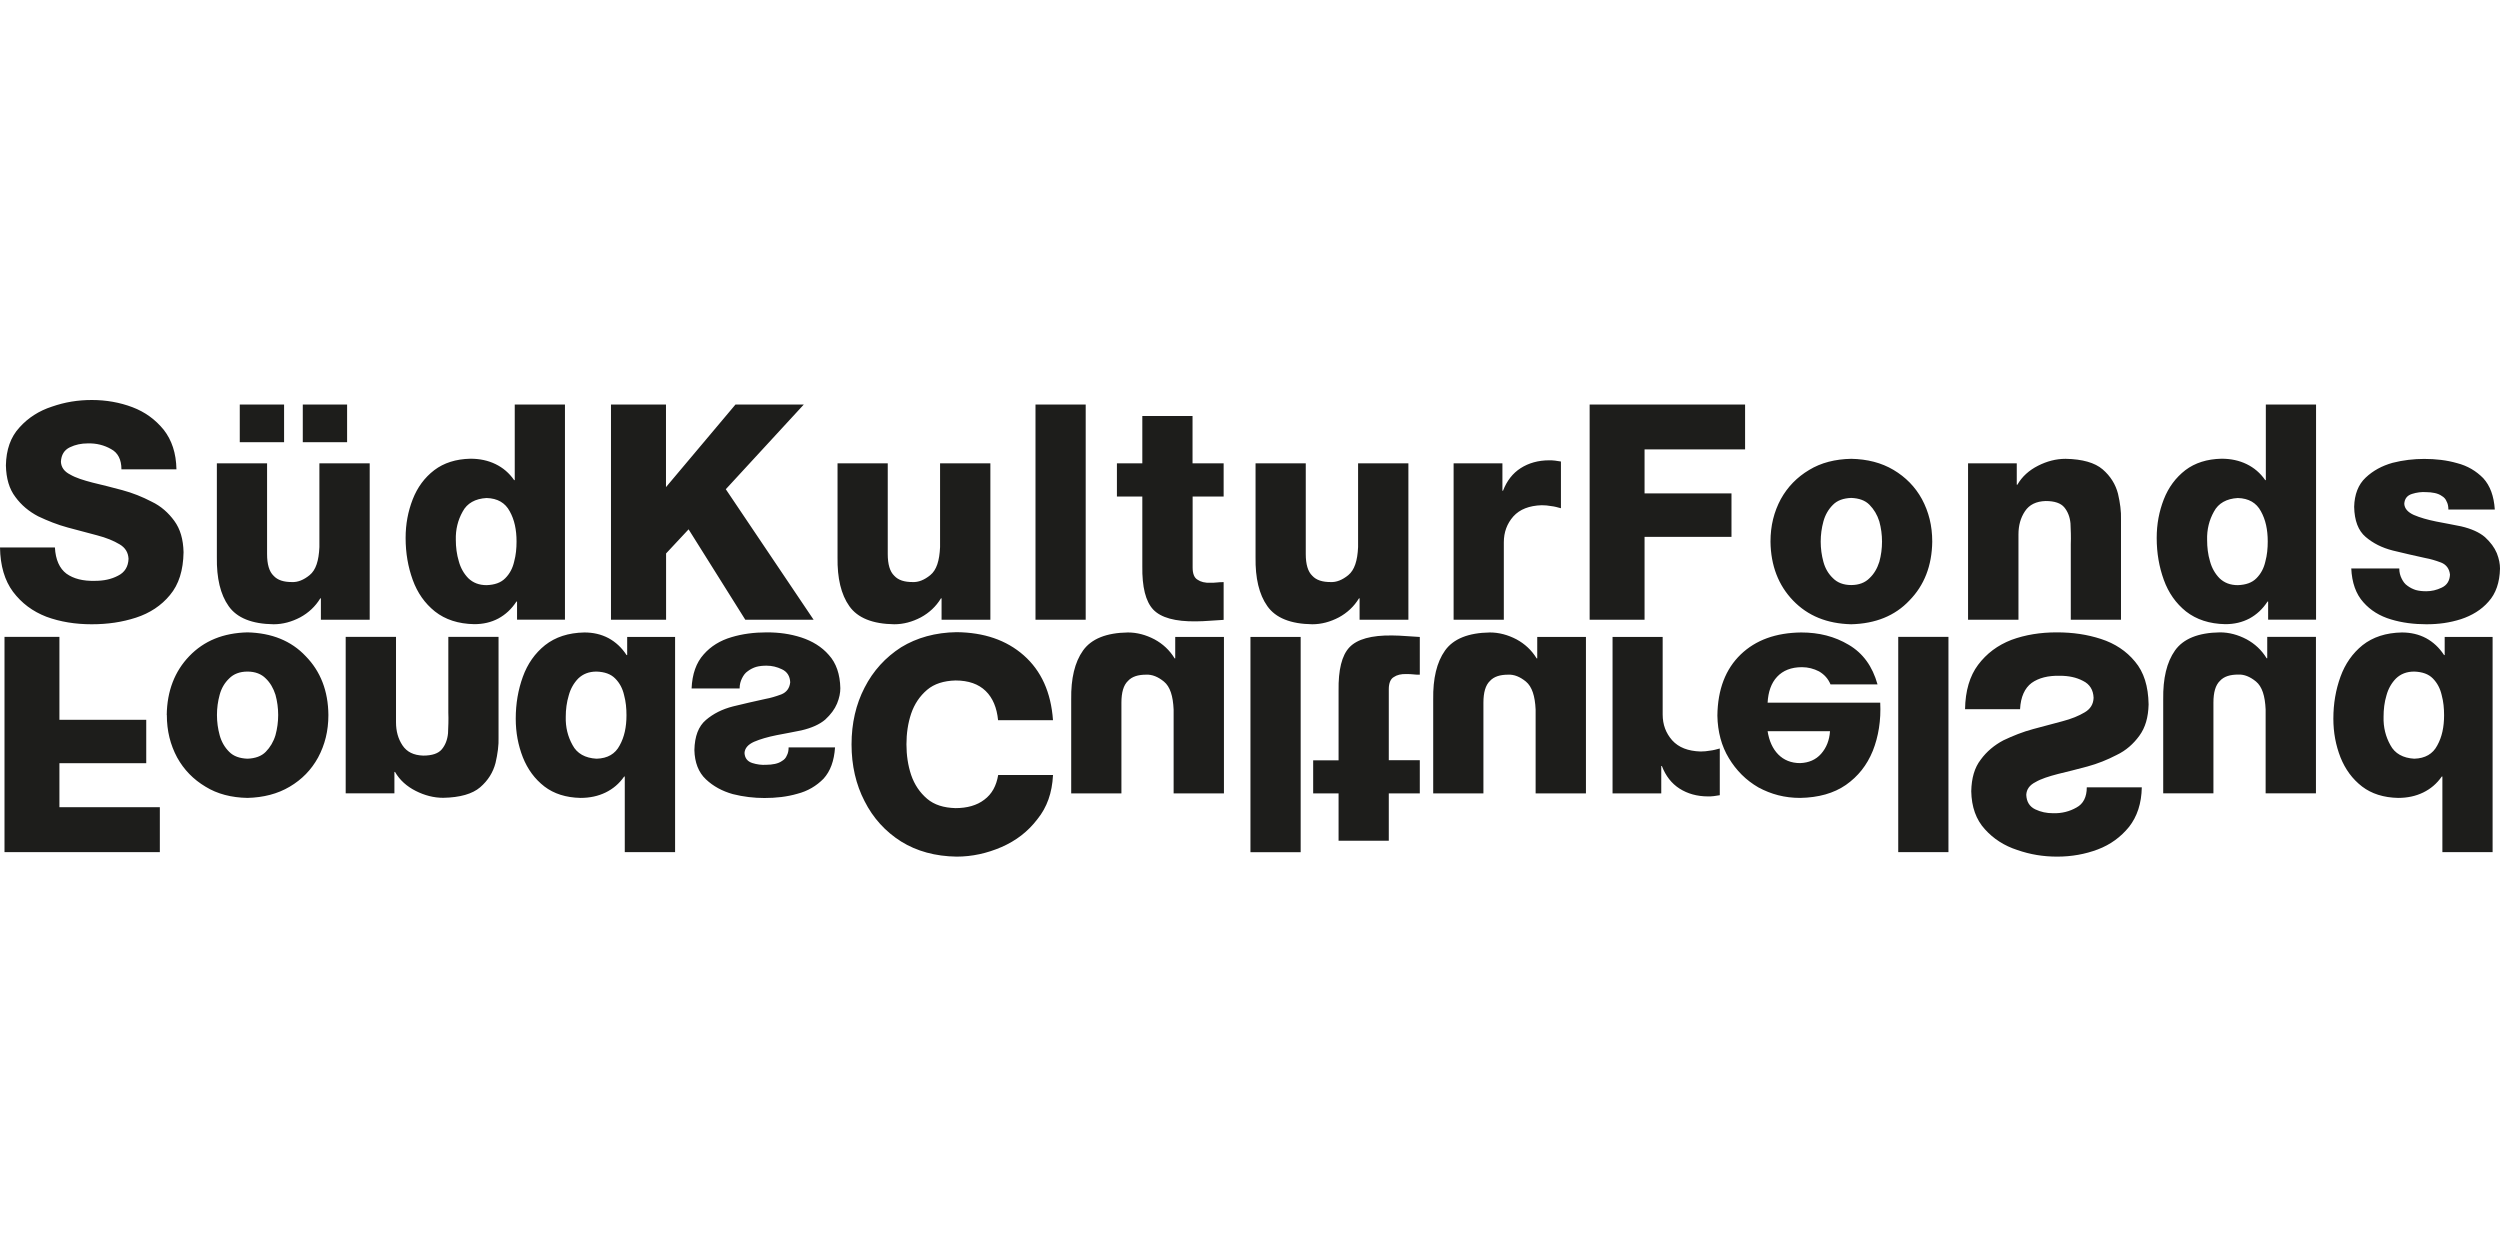 <?xml version="1.0" encoding="utf-8"?>
<svg xmlns="http://www.w3.org/2000/svg" width="300" height="150" viewBox="0 0 300 150" fill="none">
<rect x="0" y="0" width="300" height="150" fill="#808080" stroke="none"/>
<g clip-path="url(#clip0_4643_565855)">
<rect width="300" height="150" fill="white"/>
</g>
<g clip-path="url(#clip1_4643_565855)">
<path d="M0 65.693C0.036 67.902 0.564 69.666 1.56 71.01C2.593 72.379 3.901 73.363 5.57 74.011C7.238 74.624 9.051 74.912 10.995 74.912C12.94 74.912 14.644 74.659 16.313 74.119C17.981 73.579 19.361 72.667 20.394 71.407C21.462 70.134 21.99 68.442 22.026 66.269C21.99 64.709 21.63 63.484 20.922 62.512C20.214 61.54 19.325 60.736 18.185 60.195C17.081 59.619 15.916 59.151 14.668 58.815C13.432 58.491 12.219 58.167 11.115 57.915C10.011 57.627 9.087 57.339 8.414 56.943C7.706 56.582 7.346 56.078 7.31 55.418C7.346 54.59 7.706 54.002 8.378 53.678C9.051 53.353 9.759 53.209 10.503 53.209C11.571 53.173 12.52 53.425 13.336 53.894C14.152 54.326 14.572 55.154 14.572 56.318H21.174C21.138 54.362 20.61 52.813 19.649 51.577C18.653 50.353 17.417 49.44 15.892 48.864C14.368 48.288 12.736 48 11.031 48C9.327 48 7.802 48.252 6.242 48.792C4.681 49.296 3.373 50.137 2.341 51.289C1.272 52.441 0.744 53.966 0.708 55.85C0.744 57.411 1.104 58.671 1.849 59.643C2.557 60.615 3.481 61.384 4.585 61.96C5.726 62.5 6.89 62.968 8.138 63.304C9.375 63.628 10.551 63.953 11.655 64.24C12.76 64.529 13.636 64.889 14.356 65.321C15.028 65.717 15.388 66.293 15.424 67.061C15.388 67.998 14.968 68.694 14.152 69.09C13.336 69.522 12.412 69.702 11.379 69.702C9.963 69.738 8.822 69.45 7.97 68.838C7.154 68.226 6.662 67.169 6.59 65.693H0ZM41.652 53.065V48.54H36.334V53.065H41.652ZM28.772 53.065H34.09V48.54H28.772V53.065ZM44.352 55.598H38.327V65.657C38.255 67.289 37.907 68.406 37.15 69.018C36.442 69.594 35.734 69.882 35.026 69.846C34.066 69.846 33.321 69.63 32.829 69.09C32.301 68.586 32.049 67.71 32.049 66.485V55.598H26.023V66.881C25.987 69.378 26.443 71.335 27.44 72.739C28.436 74.155 30.236 74.876 32.829 74.912C33.934 74.912 34.99 74.624 36.022 74.083C37.018 73.543 37.835 72.787 38.435 71.803H38.507V74.371H44.364V55.598H44.352ZM58.396 59.763C59.705 59.799 60.629 60.34 61.169 61.36C61.733 62.368 61.985 63.568 61.985 64.973C61.985 65.801 61.913 66.605 61.697 67.397C61.517 68.19 61.169 68.85 60.629 69.39C60.101 69.93 59.357 70.182 58.396 70.218C57.472 70.218 56.764 69.93 56.2 69.39C55.672 68.85 55.276 68.166 55.059 67.361C54.807 66.533 54.699 65.657 54.699 64.793C54.663 63.532 54.951 62.404 55.516 61.396C56.044 60.388 57.04 59.835 58.384 59.763H58.396ZM67.795 48.54H61.769V57.615H61.697C61.097 56.751 60.353 56.126 59.465 55.694C58.576 55.262 57.58 55.046 56.452 55.046C54.711 55.082 53.259 55.55 52.119 56.414C50.942 57.315 50.09 58.479 49.526 59.919C48.962 61.372 48.674 62.884 48.674 64.553C48.674 66.365 48.962 68.022 49.526 69.582C50.09 71.142 50.978 72.403 52.191 73.375C53.427 74.347 54.987 74.864 56.908 74.9C57.976 74.9 58.937 74.683 59.813 74.215C60.665 73.747 61.373 73.099 61.973 72.187H62.045V74.359H67.795V48.54ZM73.329 74.371H79.93V66.413L82.631 63.52L89.437 74.371H97.635L87.096 58.707L96.459 48.54H88.261L79.918 58.455V48.54H73.317V74.371H73.329ZM118.833 55.598H112.808V65.657C112.736 67.289 112.387 68.406 111.631 69.018C110.923 69.594 110.215 69.882 109.507 69.846C108.546 69.846 107.802 69.63 107.31 69.09C106.782 68.586 106.53 67.71 106.53 66.485V55.598H100.504V66.881C100.468 69.378 100.924 71.335 101.921 72.739C102.917 74.155 104.717 74.876 107.31 74.912C108.414 74.912 109.471 74.624 110.503 74.083C111.499 73.543 112.315 72.787 112.916 71.803H112.988V74.371H118.845V55.598H118.833ZM124.259 74.371H130.284V48.54H124.259V74.371ZM146.825 55.598H143.104V49.92H137.078V55.598H134.03V59.583H137.078V67.938C137.042 70.434 137.474 72.175 138.387 73.147C139.311 74.119 141.015 74.599 143.536 74.563C144.064 74.563 144.641 74.527 145.169 74.491C145.733 74.455 146.273 74.419 146.837 74.383V69.858C146.549 69.858 146.309 69.858 146.057 69.894C145.769 69.93 145.529 69.93 145.277 69.93C144.604 69.966 144.076 69.822 143.716 69.57C143.32 69.354 143.116 68.85 143.116 68.118V59.583H146.837V55.598H146.825ZM168.995 55.598H162.97V65.657C162.898 67.289 162.538 68.406 161.793 69.018C161.085 69.594 160.377 69.882 159.669 69.846C158.708 69.846 157.964 69.63 157.472 69.09C156.944 68.586 156.692 67.71 156.692 66.485V55.598H150.666V66.881C150.63 69.378 151.086 71.335 152.083 72.739C153.079 74.155 154.879 74.876 157.472 74.912C158.576 74.912 159.633 74.624 160.665 74.083C161.661 73.543 162.477 72.787 163.078 71.803H163.15V74.371H169.007V55.598H168.995ZM174.421 74.371H180.459V65.081C180.459 63.856 180.843 62.836 181.599 61.972C182.379 61.108 183.519 60.675 185.008 60.627C185.392 60.627 185.788 60.663 186.172 60.736C186.532 60.772 186.916 60.88 187.312 60.988V55.382C187.06 55.346 186.856 55.31 186.604 55.274C186.352 55.238 186.112 55.238 185.896 55.238C184.588 55.238 183.447 55.562 182.487 56.174C181.527 56.786 180.819 57.699 180.363 58.887H180.29V55.598H174.433V74.371H174.421ZM190.745 74.371H197.347V64.421H207.778V59.211H197.347V53.93H209.411V48.54H190.757V74.371H190.745ZM218.485 64.997C218.485 64.168 218.593 63.364 218.809 62.572C219.025 61.78 219.409 61.12 219.95 60.58C220.478 60.039 221.222 59.787 222.146 59.751C223.07 59.787 223.815 60.039 224.343 60.58C224.871 61.12 225.267 61.768 225.519 62.572C225.735 63.364 225.843 64.168 225.843 64.997C225.843 65.825 225.735 66.629 225.519 67.421C225.267 68.214 224.883 68.874 224.343 69.378C223.815 69.918 223.07 70.206 222.146 70.206C221.222 70.206 220.478 69.918 219.95 69.378C219.421 68.874 219.025 68.226 218.809 67.421C218.593 66.629 218.485 65.825 218.485 64.997ZM212.459 64.997C212.495 67.89 213.42 70.242 215.16 72.055C216.937 73.903 219.241 74.84 222.146 74.912C225.051 74.84 227.392 73.903 229.132 72.055C230.909 70.242 231.833 67.89 231.869 64.997C231.869 63.076 231.449 61.42 230.633 59.895C229.816 58.407 228.676 57.255 227.224 56.39C225.771 55.526 224.067 55.094 222.146 55.058C220.226 55.094 218.521 55.526 217.105 56.39C215.652 57.255 214.512 58.419 213.696 59.895C212.88 61.42 212.459 63.076 212.459 64.997ZM236.19 74.371H242.216V64.132C242.216 63.052 242.468 62.14 242.996 61.348C243.524 60.556 244.34 60.159 245.481 60.123C246.549 60.123 247.293 60.376 247.713 60.88C248.133 61.384 248.386 62.032 248.458 62.8C248.494 63.592 248.53 64.433 248.494 65.297V74.371H254.519V62.32C254.555 61.384 254.411 60.328 254.159 59.247C253.871 58.131 253.271 57.147 252.311 56.318C251.386 55.526 249.898 55.094 247.869 55.058C246.729 55.058 245.637 55.346 244.568 55.886C243.5 56.426 242.648 57.183 242.084 58.167H242.012V55.598H236.166V74.371H236.19ZM268.539 59.763C269.848 59.799 270.772 60.34 271.312 61.36C271.876 62.368 272.128 63.568 272.128 64.973C272.128 65.801 272.056 66.605 271.84 67.397C271.66 68.19 271.312 68.85 270.772 69.39C270.244 69.93 269.499 70.182 268.539 70.218C267.615 70.218 266.907 69.93 266.343 69.39C265.814 68.85 265.418 68.166 265.202 67.361C264.95 66.533 264.854 65.657 264.854 64.793C264.818 63.532 265.106 62.404 265.67 61.396C266.199 60.388 267.195 59.835 268.539 59.763ZM277.938 48.54H271.9V57.615H271.828C271.228 56.751 270.484 56.126 269.595 55.694C268.707 55.262 267.711 55.046 266.583 55.046C264.842 55.082 263.39 55.55 262.249 56.414C261.085 57.315 260.221 58.479 259.657 59.919C259.093 61.372 258.804 62.884 258.804 64.553C258.804 66.365 259.093 68.022 259.657 69.582C260.221 71.142 261.109 72.403 262.321 73.375C263.57 74.347 265.13 74.864 267.039 74.9C268.107 74.9 269.055 74.683 269.944 74.215C270.796 73.747 271.504 73.099 272.104 72.187H272.176V74.359H277.926V48.54H277.938ZM282.151 68.178C282.223 69.918 282.715 71.287 283.603 72.271C284.456 73.243 285.584 73.939 286.94 74.335C288.249 74.731 289.677 74.912 291.166 74.912C292.654 74.912 293.962 74.731 295.319 74.299C296.627 73.867 297.767 73.183 298.62 72.199C299.508 71.227 299.964 69.882 300 68.226C300 67.686 299.892 67.073 299.616 66.377C299.328 65.693 298.872 65.081 298.199 64.457C297.527 63.88 296.567 63.448 295.331 63.16C294.37 62.98 293.374 62.764 292.354 62.584C291.286 62.368 290.409 62.116 289.653 61.792C288.945 61.468 288.549 61.036 288.513 60.459C288.549 59.847 288.861 59.451 289.437 59.271C290.001 59.091 290.577 59.019 291.106 59.055C291.49 59.055 291.814 59.091 292.174 59.163C292.498 59.235 292.774 59.343 293.026 59.523C293.278 59.667 293.482 59.883 293.59 60.171C293.734 60.423 293.806 60.748 293.806 61.144H299.376C299.268 59.511 298.812 58.287 297.995 57.387C297.143 56.522 296.111 55.898 294.839 55.574C293.59 55.214 292.282 55.07 290.901 55.07C289.653 55.07 288.381 55.214 287.108 55.538C285.836 55.898 284.768 56.474 283.879 57.315C282.991 58.143 282.535 59.343 282.499 60.82C282.535 62.488 282.991 63.676 283.879 64.433C284.768 65.189 285.824 65.729 287.144 66.065C288.453 66.389 289.737 66.677 291.046 66.965C291.646 67.073 292.258 67.253 292.93 67.505C293.566 67.757 293.926 68.262 293.998 68.958C293.962 69.678 293.65 70.218 293.002 70.518C292.402 70.806 291.79 70.95 291.154 70.95C290.721 70.95 290.301 70.914 289.905 70.806C289.557 70.698 289.197 70.518 288.909 70.302C288.585 70.086 288.381 69.798 288.201 69.438C288.021 69.078 287.913 68.682 287.913 68.214H282.163L282.151 68.178Z" fill="#1D1D1B"/>
<path d="M0.54 76.424H7.13V86.375H17.549V91.584H7.13V96.866H19.181V102.255H0.54V76.424ZM26.035 85.799C26.035 86.627 26.143 87.431 26.359 88.223C26.575 89.016 26.959 89.676 27.5 90.216C28.028 90.756 28.772 91.008 29.696 91.044C30.62 91.008 31.365 90.756 31.893 90.216C32.421 89.676 32.817 89.016 33.057 88.223C33.273 87.431 33.381 86.627 33.381 85.799C33.381 84.97 33.273 84.166 33.057 83.374C32.805 82.582 32.421 81.922 31.893 81.417C31.365 80.877 30.62 80.589 29.696 80.589C28.772 80.589 28.028 80.877 27.5 81.417C26.971 81.922 26.575 82.57 26.359 83.374C26.143 84.166 26.035 84.97 26.035 85.799ZM20.009 85.799C20.046 82.906 20.97 80.553 22.71 78.741C24.487 76.892 26.791 75.956 29.696 75.884C32.601 75.956 34.942 76.892 36.682 78.741C38.459 80.553 39.383 82.906 39.407 85.799C39.407 87.719 38.987 89.376 38.171 90.9C37.354 92.388 36.226 93.541 34.762 94.405C33.309 95.269 31.605 95.701 29.696 95.749C27.776 95.713 26.083 95.281 24.667 94.405C23.214 93.541 22.074 92.376 21.258 90.9C20.442 89.376 20.021 87.719 20.021 85.799H20.009ZM41.495 76.424H47.521V86.663C47.521 87.743 47.773 88.655 48.301 89.448C48.83 90.24 49.646 90.636 50.786 90.672C51.854 90.672 52.599 90.42 53.019 89.916C53.439 89.412 53.691 88.763 53.763 87.995C53.799 87.203 53.835 86.363 53.799 85.499V76.424H59.825V88.475C59.861 89.412 59.717 90.468 59.465 91.548C59.176 92.665 58.576 93.649 57.616 94.477C56.692 95.269 55.203 95.701 53.187 95.737C52.047 95.737 50.954 95.449 49.886 94.909C48.818 94.369 47.965 93.613 47.401 92.629H47.329V95.197H41.483V76.424H41.495ZM71.6 91.044C72.908 91.008 73.833 90.468 74.361 89.448C74.925 88.439 75.177 87.239 75.177 85.835C75.177 85.006 75.105 84.202 74.889 83.41C74.709 82.618 74.361 81.958 73.821 81.417C73.292 80.877 72.548 80.625 71.588 80.589C70.664 80.589 69.956 80.877 69.391 81.417C68.863 81.958 68.467 82.642 68.251 83.446C67.999 84.274 67.891 85.15 67.891 86.015C67.855 87.275 68.143 88.403 68.707 89.412C69.235 90.42 70.232 90.972 71.576 91.044H71.6ZM80.999 102.255H74.973V93.181H74.901C74.301 94.045 73.556 94.669 72.668 95.101C71.78 95.533 70.784 95.749 69.655 95.749C67.915 95.713 66.463 95.245 65.334 94.381C64.17 93.481 63.318 92.317 62.742 90.876C62.177 89.424 61.889 87.911 61.889 86.243C61.889 84.43 62.177 82.774 62.742 81.213C63.306 79.653 64.194 78.393 65.406 77.42C66.642 76.448 68.203 75.932 70.124 75.896C71.192 75.896 72.14 76.112 73.028 76.58C73.881 77.048 74.589 77.696 75.189 78.609H75.261V76.436H81.011V102.267L80.999 102.255ZM82.991 82.618C83.063 80.877 83.555 79.509 84.444 78.525C85.296 77.552 86.424 76.856 87.781 76.46C89.089 76.064 90.505 75.884 92.006 75.884C93.506 75.884 94.802 76.064 96.159 76.496C97.467 76.928 98.608 77.612 99.46 78.597C100.348 79.569 100.804 80.913 100.84 82.582C100.84 83.122 100.732 83.734 100.444 84.43C100.156 85.115 99.7 85.727 99.028 86.351C98.355 86.927 97.395 87.359 96.159 87.647C95.198 87.827 94.214 88.043 93.182 88.223C92.114 88.439 91.237 88.692 90.481 89.016C89.773 89.34 89.377 89.772 89.341 90.36C89.377 90.972 89.689 91.368 90.265 91.56C90.829 91.74 91.406 91.812 91.934 91.776C92.33 91.776 92.642 91.74 93.002 91.668C93.326 91.596 93.602 91.488 93.854 91.308C94.106 91.164 94.31 90.948 94.418 90.66C94.562 90.408 94.634 90.084 94.634 89.688H100.204C100.096 91.32 99.64 92.544 98.824 93.445C97.971 94.309 96.939 94.933 95.667 95.257C94.43 95.617 93.11 95.761 91.73 95.761C90.493 95.761 89.209 95.617 87.936 95.293C86.664 94.933 85.596 94.357 84.708 93.517C83.819 92.689 83.363 91.488 83.327 90.012C83.363 88.343 83.819 87.155 84.708 86.399C85.596 85.643 86.652 85.103 87.972 84.766C89.281 84.442 90.565 84.154 91.874 83.866C92.474 83.758 93.074 83.578 93.758 83.326C94.394 83.074 94.754 82.57 94.826 81.874C94.79 81.153 94.478 80.613 93.83 80.313C93.23 80.025 92.63 79.881 91.982 79.881C91.561 79.881 91.129 79.917 90.745 80.025C90.385 80.133 90.037 80.313 89.749 80.529C89.425 80.745 89.221 81.033 89.041 81.393C88.861 81.754 88.753 82.15 88.753 82.618H83.003H82.991ZM126.359 93.037C126.251 95.137 125.651 96.866 124.475 98.318C123.334 99.807 121.918 100.887 120.19 101.643C118.449 102.399 116.649 102.795 114.8 102.795C112.243 102.759 110.011 102.147 108.138 100.983C106.254 99.795 104.765 98.162 103.745 96.133C102.713 94.141 102.185 91.86 102.185 89.328C102.185 86.795 102.713 84.514 103.745 82.522C104.777 80.493 106.266 78.873 108.138 77.672C110.023 76.52 112.255 75.896 114.8 75.86C118.065 75.896 120.754 76.796 122.854 78.645C124.943 80.493 126.119 83.062 126.359 86.423H119.769C119.625 84.934 119.133 83.746 118.281 82.918C117.429 82.09 116.228 81.657 114.668 81.657C113.252 81.694 112.111 82.054 111.259 82.774C110.371 83.53 109.735 84.478 109.339 85.631C108.954 86.783 108.774 88.019 108.774 89.316C108.774 90.612 108.954 91.848 109.339 93.001C109.735 94.153 110.371 95.101 111.259 95.858C112.111 96.578 113.24 96.938 114.668 96.974C116.048 96.974 117.225 96.65 118.113 95.966C119.037 95.281 119.565 94.297 119.781 93.001H126.371L126.359 93.037ZM146.861 95.209H140.835V85.15C140.763 83.518 140.415 82.402 139.671 81.79C138.963 81.213 138.255 80.925 137.546 80.961C136.586 80.961 135.842 81.177 135.35 81.718C134.822 82.222 134.57 83.098 134.57 84.322V95.209H128.544V83.926C128.508 81.429 128.964 79.473 129.96 78.069C130.957 76.664 132.757 75.932 135.35 75.896C136.454 75.896 137.51 76.184 138.543 76.724C139.539 77.264 140.355 78.02 140.955 79.005H141.027V76.436H146.873V95.209H146.861ZM150.054 76.436H156.08V102.267H150.054V76.424V76.436ZM170.376 95.209H166.655V100.887H160.629V95.209H157.58V91.236H160.629V82.882C160.593 80.385 161.013 78.645 161.937 77.672C162.861 76.7 164.566 76.22 167.075 76.256C167.603 76.256 168.179 76.292 168.707 76.328C169.271 76.364 169.799 76.4 170.376 76.436V80.961C170.088 80.961 169.847 80.961 169.595 80.925C169.307 80.889 169.067 80.889 168.815 80.889C168.143 80.853 167.615 80.997 167.255 81.249C166.871 81.465 166.655 81.97 166.655 82.69V91.224H170.376V95.197V95.209ZM190.301 95.209H184.275V85.15C184.203 83.518 183.843 82.402 183.111 81.79C182.403 81.213 181.695 80.925 180.987 80.961C180.026 80.961 179.282 81.177 178.79 81.718C178.262 82.222 178.01 83.098 178.01 84.322V95.209H171.984V83.926C171.948 81.429 172.404 79.473 173.4 78.069C174.397 76.664 176.197 75.932 178.79 75.896C179.882 75.896 180.951 76.184 181.983 76.724C182.979 77.264 183.795 78.02 184.396 79.005H184.468V76.436H190.313V95.209H190.301ZM193.494 76.436H199.52V85.727C199.52 86.963 199.904 87.971 200.66 88.835C201.44 89.7 202.569 90.132 204.069 90.18C204.453 90.18 204.849 90.144 205.233 90.072C205.581 90.036 205.978 89.928 206.374 89.82V95.425C206.122 95.461 205.918 95.497 205.665 95.533C205.413 95.569 205.173 95.569 204.957 95.569C203.649 95.569 202.509 95.245 201.548 94.633C200.588 94.021 199.88 93.109 199.424 91.92H199.352V95.209H193.506V76.436H193.494Z" fill="#1D1D1B"/>
<path d="M212.112 87.743C212.292 88.895 212.712 89.844 213.384 90.528C214.056 91.212 214.944 91.572 216.013 91.572C217.045 91.536 217.897 91.176 218.533 90.456C219.17 89.736 219.53 88.823 219.602 87.743H212.124H212.112ZM225.627 84.31C225.735 86.447 225.411 88.403 224.739 90.096C224.031 91.836 222.963 93.169 221.51 94.189C220.058 95.197 218.209 95.713 216.013 95.749C214.164 95.749 212.544 95.317 211.007 94.489C209.519 93.625 208.355 92.46 207.466 90.984C206.578 89.532 206.122 87.803 206.086 85.883C206.122 82.702 207.082 80.277 208.883 78.537C210.695 76.796 213.108 75.932 216.145 75.896C218.269 75.896 220.154 76.364 221.858 77.384C223.563 78.392 224.691 79.953 225.303 82.126H219.662C219.374 81.441 218.918 80.937 218.281 80.565C217.645 80.241 216.973 80.061 216.229 80.061C214.956 80.061 213.96 80.457 213.252 81.213C212.544 81.969 212.184 83.026 212.112 84.322H225.627V84.31ZM227.788 76.424H233.814V102.255H227.788V76.424ZM235.806 85.102C235.842 82.894 236.37 81.117 237.367 79.785C238.399 78.416 239.707 77.432 241.376 76.784C243.044 76.172 244.845 75.884 246.801 75.884C248.758 75.884 250.45 76.136 252.119 76.676C253.787 77.216 255.168 78.128 256.2 79.389C257.268 80.649 257.796 82.354 257.832 84.526C257.796 86.087 257.436 87.311 256.728 88.283C256.02 89.255 255.132 90.06 253.991 90.6C252.887 91.176 251.723 91.644 250.486 91.98C249.238 92.304 248.038 92.629 246.945 92.88C245.841 93.169 244.929 93.457 244.257 93.853C243.548 94.213 243.188 94.717 243.152 95.377C243.188 96.206 243.536 96.782 244.221 97.118C244.893 97.442 245.601 97.586 246.345 97.586C247.414 97.622 248.362 97.37 249.178 96.902C249.994 96.47 250.414 95.641 250.414 94.477H257.016C256.98 96.433 256.452 97.982 255.492 99.218C254.495 100.443 253.259 101.355 251.735 101.931C250.21 102.507 248.578 102.795 246.873 102.795C245.169 102.795 243.644 102.543 242.084 102.003C240.524 101.499 239.215 100.659 238.183 99.506C237.127 98.354 236.586 96.83 236.55 94.945C236.586 93.385 236.935 92.124 237.691 91.152C238.399 90.18 239.323 89.412 240.416 88.835C241.556 88.295 242.72 87.827 243.969 87.491C245.205 87.167 246.381 86.843 247.474 86.555C248.578 86.267 249.454 85.907 250.174 85.475C250.846 85.078 251.207 84.502 251.231 83.734C251.195 82.798 250.774 82.102 249.958 81.705C249.142 81.273 248.218 81.093 247.197 81.093C245.781 81.057 244.641 81.345 243.788 81.957C242.972 82.57 242.48 83.626 242.408 85.102H235.818H235.806ZM277.902 95.197H271.876V85.138C271.804 83.506 271.456 82.39 270.712 81.777C270.004 81.201 269.296 80.913 268.587 80.949C267.627 80.949 266.883 81.165 266.391 81.705C265.863 82.21 265.611 83.086 265.611 84.31V95.197H259.585V83.914C259.549 81.417 260.005 79.461 261.001 78.056C261.998 76.652 263.798 75.92 266.391 75.884C267.495 75.884 268.551 76.172 269.584 76.712C270.58 77.252 271.396 78.008 271.996 78.993H272.068V76.424H277.914V95.197H277.902ZM289.713 91.044C291.022 91.008 291.946 90.468 292.474 89.448C293.038 88.439 293.29 87.239 293.29 85.835C293.29 85.006 293.218 84.202 293.002 83.41C292.822 82.618 292.474 81.957 291.946 81.417C291.418 80.877 290.674 80.625 289.713 80.589C288.789 80.589 288.081 80.877 287.517 81.417C286.989 81.957 286.592 82.642 286.376 83.446C286.124 84.274 286.028 85.15 286.028 86.015C285.992 87.275 286.28 88.403 286.845 89.412C287.373 90.42 288.369 90.972 289.713 91.044ZM299.112 102.255H293.086V93.181H293.014C292.414 94.045 291.67 94.669 290.782 95.101C289.893 95.533 288.897 95.749 287.769 95.749C286.028 95.713 284.576 95.245 283.448 94.381C282.283 93.481 281.431 92.316 280.855 90.876C280.291 89.424 280.003 87.911 280.003 86.243C280.003 84.43 280.291 82.774 280.855 81.213C281.419 79.653 282.307 78.392 283.508 77.42C284.744 76.448 286.304 75.932 288.225 75.896C289.281 75.896 290.241 76.112 291.13 76.58C291.982 77.048 292.69 77.696 293.29 78.609H293.362V76.436H299.112V102.267V102.255Z" fill="#1D1D1B"/>
</g>
<defs>
<clipPath id="clip0_4643_565855">
<rect width="300" height="150" fill="white"/>
</clipPath>
<clipPath id="clip1_4643_565855">
<rect width="300" height="54.795" fill="white" transform="translate(0 48)"/>
</clipPath>
</defs>
</svg>